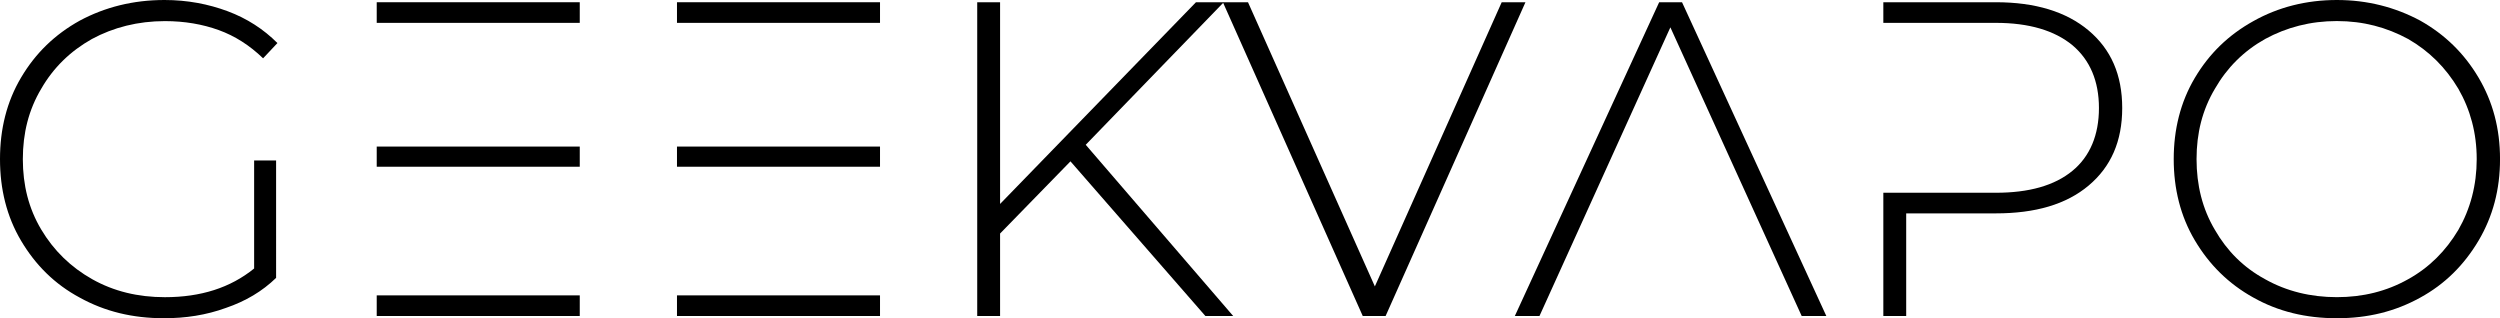 <?xml version="1.0" encoding="UTF-8"?>
<svg id="_图层_1" data-name="图层 1" xmlns="http://www.w3.org/2000/svg" viewBox="0 0 981.97 125">
  <g id="title">
    <path id="path220153" d="M99.82,63.03v42.43c-9.33,7.57-20.95,11.27-35.04,11.27-10.56,0-20.07-2.29-28.52-7.04-8.45-4.75-15.14-11.27-20.07-19.54-4.93-8.27-7.22-17.43-7.22-27.64s2.29-19.37,7.22-27.64c4.75-8.27,11.44-14.79,19.89-19.54,8.45-4.58,18.13-7.04,28.7-7.04,7.75,0,14.79,1.23,21.13,3.52,6.34,2.29,12.15,5.99,17.43,11.09l5.63-5.99c-5.46-5.46-11.97-9.68-19.54-12.5S73.59,0,64.61,0c-12.32,0-23.42,2.82-33.27,8.1-9.86,5.46-17.43,12.85-23.06,22.36C2.64,39.96,0,50.7,0,62.5s2.64,22.54,8.27,32.04c5.63,9.51,13.2,17.08,23.06,22.36,9.86,5.46,20.77,8.1,33.1,8.1,8.45,0,16.55-1.23,24.3-4.05,7.75-2.64,14.26-6.51,19.72-11.8V63.03h-8.63Z"/>
    <path id="path220155" d="M227.72,57.57h-79.75v7.92h79.75v-7.92Zm0-56.69h-79.75V8.98h79.75V.88Zm-79.75,115.14v8.1h79.75v-8.1h-79.75Z"/>
    <path id="path220157" d="M345.66,57.57h-79.75v7.92h79.75v-7.92Zm0-56.69h-79.75V8.98h79.75V.88Zm-79.75,115.14v8.1h79.75v-8.1h-79.75Z"/>
    <path id="path220159" d="M420.47,63.38l52.99,60.74h10.92l-57.92-67.25L480.68,.88h-10.92l-76.94,79.23V.88h-8.98V124.12h8.98v-32.39l27.64-28.35Z"/>
    <path id="path220161" d="M599.18,.88h-9.33l-49.82,111.62L490.2,.88h-9.86l54.93,123.24h8.98L599.18,.88Z"/>
    <path id="path220163" d="M660.68,.88h-8.98l-56.69,123.24h9.68l51.41-113.38,51.58,113.38h9.68L660.68,.88Z"/>
    <path id="path220165" d="M820.38,11.97c-8.8-7.39-20.95-11.09-36.44-11.09h-44.19V8.98h44.19c13.03,0,23.06,2.99,30.11,8.8,6.87,5.81,10.39,14.08,10.39,24.65s-3.52,19.01-10.39,24.65c-7.04,5.81-17.08,8.63-30.11,8.63h-44.19v48.42h8.98v-40.32h35.21c15.49,0,27.64-3.52,36.44-10.92,8.8-7.39,13.2-17.43,13.2-30.46s-4.4-23.06-13.2-30.46h0Z"/>
    <path id="path220167" d="M885.14,116.9c9.68,5.46,20.6,8.1,32.75,8.1s22.89-2.64,32.75-8.1c9.68-5.28,17.25-12.85,22.89-22.36,5.63-9.51,8.45-20.07,8.45-32.04s-2.82-22.54-8.45-32.04c-5.63-9.51-13.2-16.9-22.89-22.36C940.78,2.82,929.86,0,917.89,0s-23.06,2.82-32.75,8.27c-9.86,5.46-17.43,12.85-23.06,22.36-5.63,9.51-8.27,20.25-8.27,31.87s2.64,22.36,8.27,31.87c5.63,9.51,13.2,17.08,23.06,22.54Zm60.74-7.22c-8.45,4.75-17.78,7.04-27.99,7.04s-19.72-2.29-28.17-7.04c-8.45-4.58-14.96-11.09-19.72-19.37-4.93-8.27-7.22-17.61-7.22-27.82s2.29-19.37,7.22-27.64c4.75-8.27,11.27-14.79,19.72-19.54,8.45-4.58,17.78-7.04,28.17-7.04s19.54,2.46,27.99,7.04c8.27,4.75,14.79,11.27,19.72,19.54,4.75,8.27,7.22,17.43,7.22,27.64s-2.46,19.54-7.22,27.82c-4.93,8.27-11.44,14.79-19.72,19.37Z"/>
  </g>
</svg>